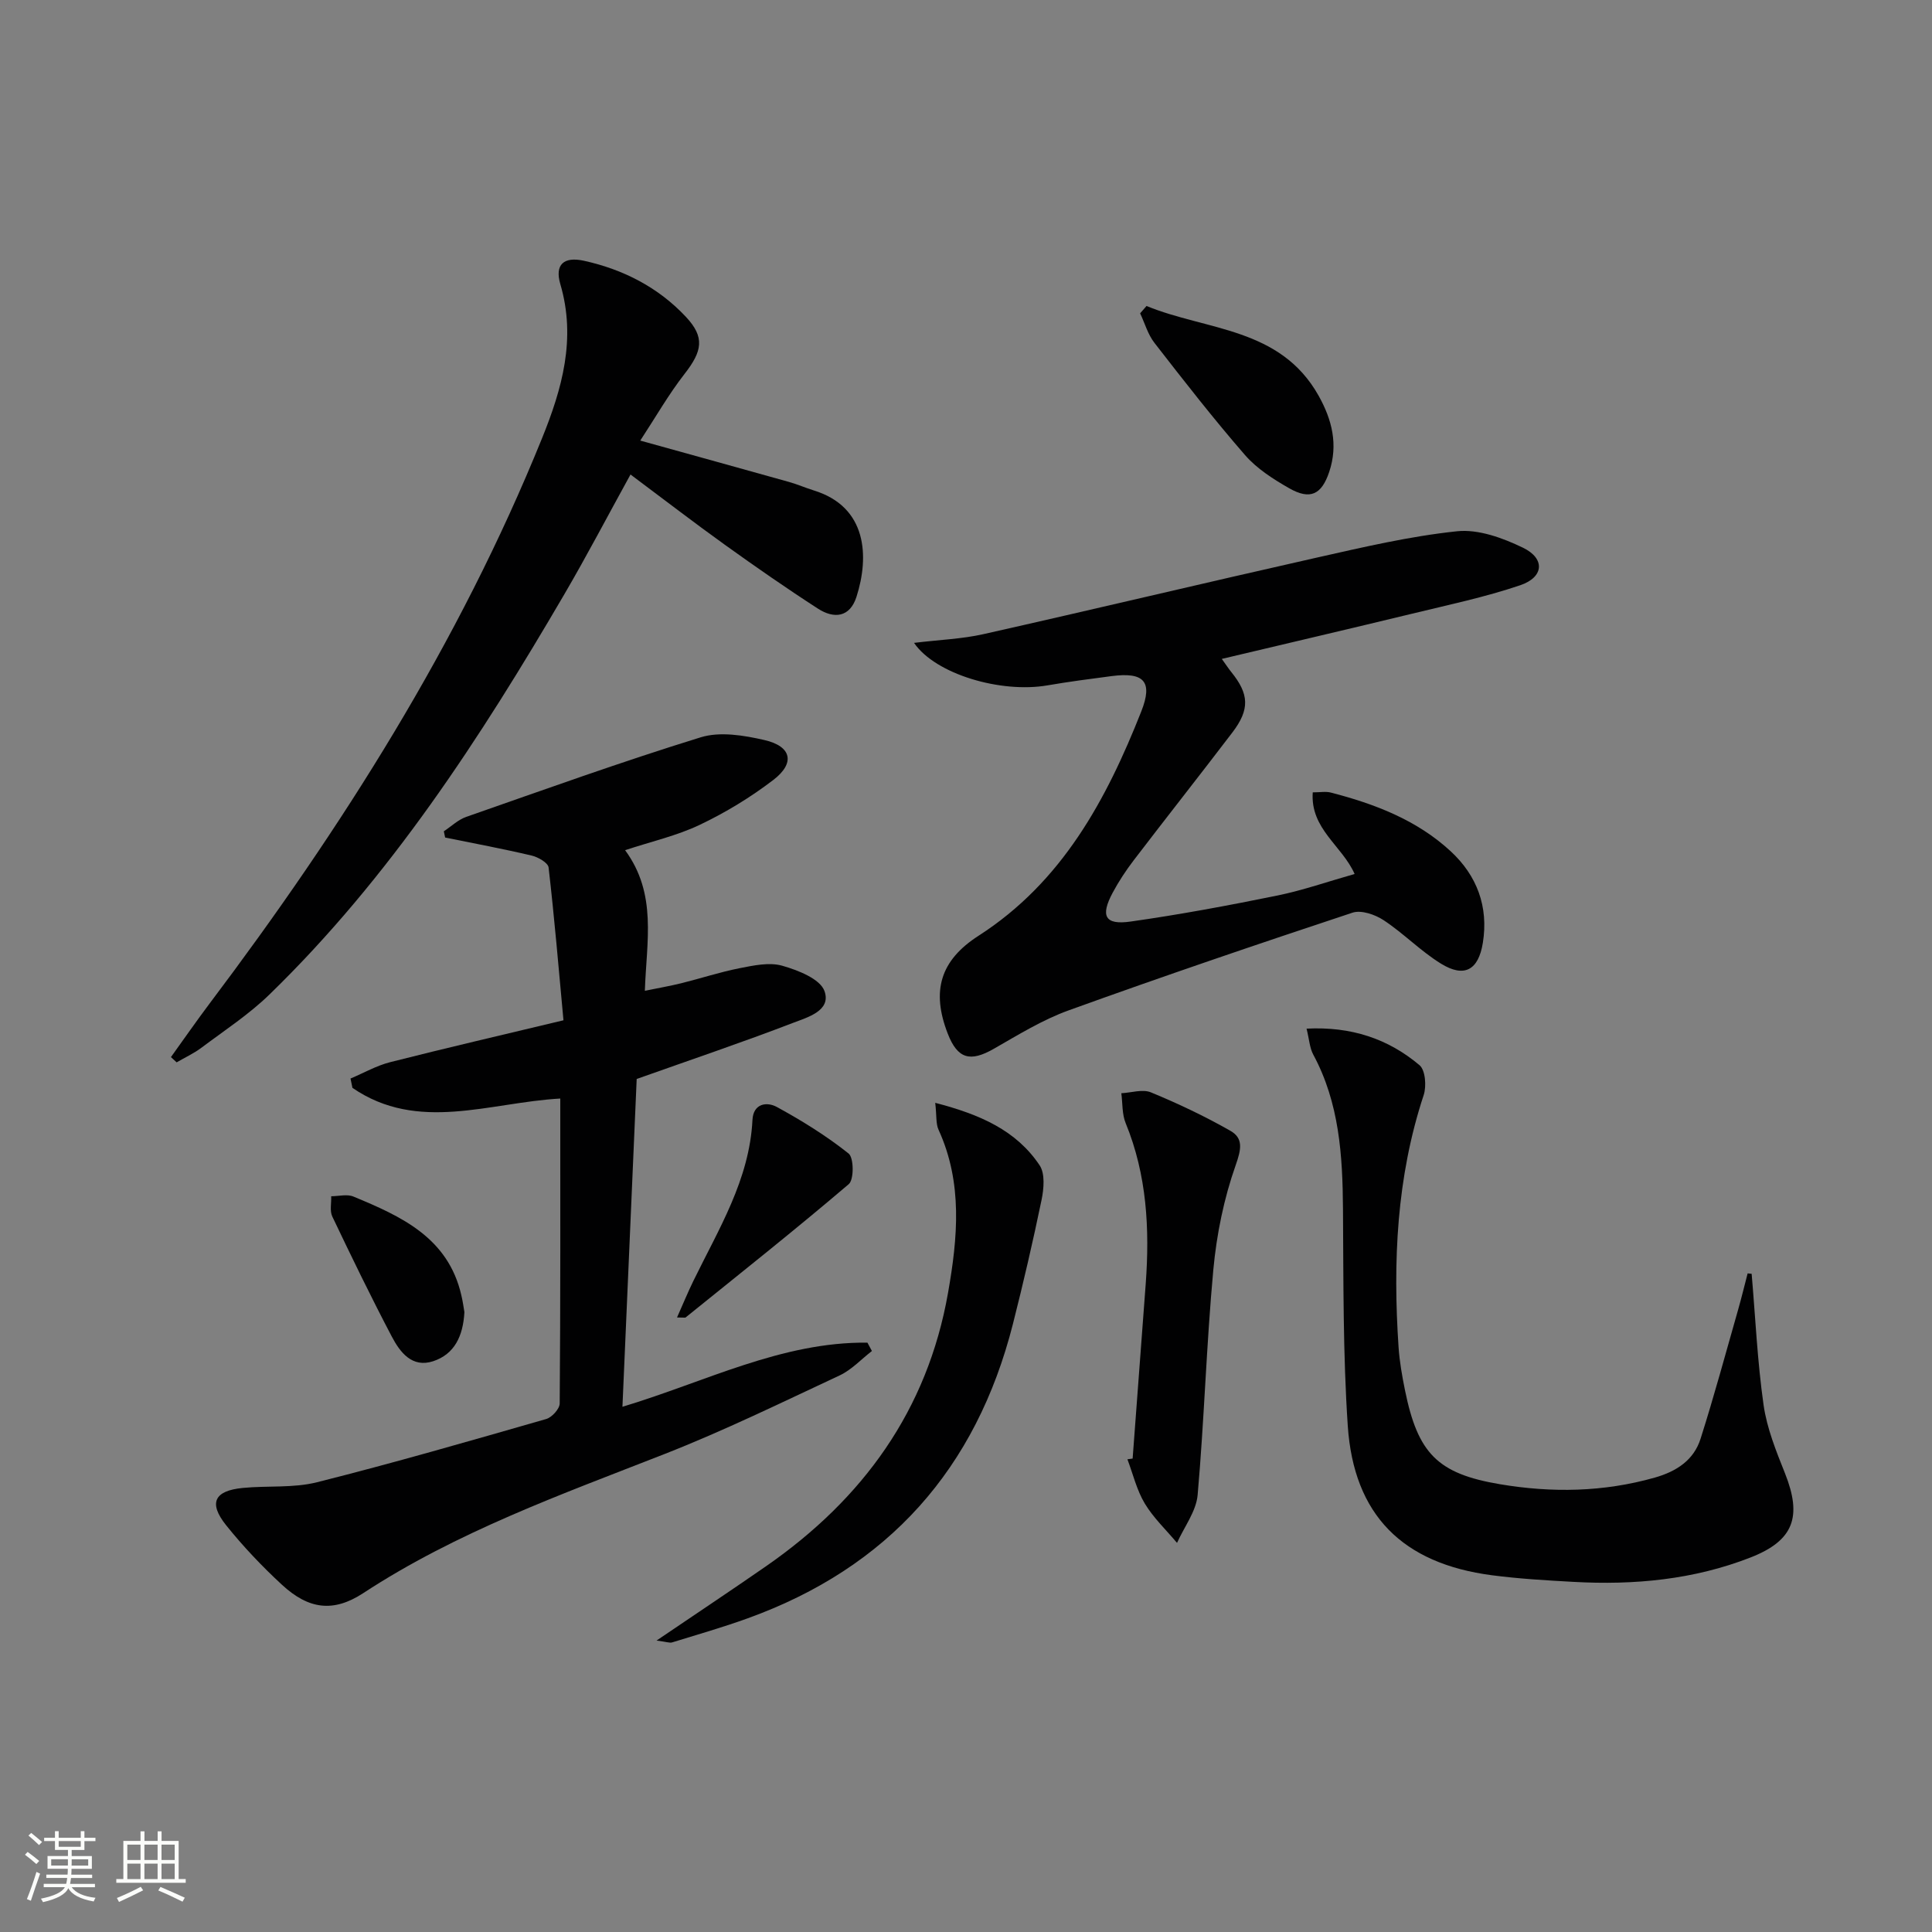 <svg enable-background="new 0 0 400 400" viewBox="0 0 400 400" xmlns="http://www.w3.org/2000/svg"><rect x="0" y="0" width="400" height="400" fill="#808080" stroke="none"/><path d="m5.17 384 .55-.58c.85.61 1.65 1.24 2.4 1.87l-.59.64c-.83-.73-1.62-1.38-2.36-1.93m1.22 9.53-.82-.34c.71-1.76 1.37-3.64 1.98-5.63.24.13.5.25.76.36-.6 1.67-1.24 3.54-1.92 5.61m-.5-13.5.57-.54c.56.44 1.31 1.06 2.26 1.87l-.64.64c-.68-.66-1.41-1.32-2.19-1.97m3.25.46h2.24v-1.36h.77v1.36h4.57v-1.36h.76v1.36h2.28v.69h-2.28v1.84h-2.64v1.26h4.18v2.64h-4.21c0 .45-.02.86-.05 1.21h4.32v.69h-4.38c-.04.34-.1.75-.19 1.22h5.15v.69h-4.82c.87 1.19 2.51 1.92 4.93 2.19-.17.31-.3.57-.37.76-2.77-.49-4.52-1.41-5.26-2.76-.56 1.26-2.3 2.23-5.24 2.9-.12-.24-.26-.48-.43-.72 2.73-.55 4.38-1.34 4.96-2.38h-4.38v-.69h4.65c.1-.38.17-.79.21-1.22h-4.32v-.69h4.4c.03-.34.05-.75.05-1.21h-4.2v-2.64h4.23v-1.26h-2.69v-1.84h-2.24zm1.46 4.46v1.29h3.45c.01-.4.02-.57.01-.53v-.32-.45h-3.46zm1.55-2.59h4.57v-1.19h-4.57zm6.11 2.59h-3.42v.77c-.01.19-.01.37-.02.53h3.44z" fill="#fbfcfa"/><path d="m32.63 379.16h.82v1.98h3.54v7.89h1.46v.78h-14.37v-.78h1.46v-7.89h3.55v-1.98h.82v1.98h2.73v-1.98zm-3.49 11.48.5.73c-1.61.82-3.28 1.63-5 2.41-.13-.27-.28-.55-.44-.82 1.75-.72 3.4-1.49 4.94-2.32m-2.78-5.55h2.73v-3.18h-2.73zm0 3.95h2.73v-3.2h-2.73zm3.54-3.95h2.73v-3.18h-2.73zm0 3.95h2.73v-3.2h-2.73zm7.89 4.68c-1.84-.92-3.51-1.7-5.02-2.32l.45-.73c1.89.8 3.57 1.55 5.04 2.23zm-1.62-11.81h-2.73v3.18h2.73zm-2.73 7.13h2.73v-3.2h-2.73z" fill="#fbfcfa"/><g fill="#010102"><path d="m129.42 176.02c6.68 9.09 4.43 18.87 4.09 29.11 2.6-.53 5.09-.96 7.54-1.56 4.03-1 7.99-2.31 12.05-3.11 2.9-.57 6.15-1.28 8.84-.52 3.27.93 7.86 2.72 8.76 5.25 1.46 4.09-3.56 5.45-6.58 6.61-10.35 3.98-20.87 7.53-32.3 11.59-.95 21.85-1.93 44.54-2.95 67.87 17.16-5.16 32.95-13.47 50.72-13.28.31.58.62 1.16.93 1.73-2.21 1.71-4.2 3.89-6.67 5.05-12.03 5.62-23.99 11.47-36.34 16.31-21.36 8.37-42.94 16.09-62.32 28.78-6.18 4.04-11.29 3.35-16.79-1.72-4.14-3.82-8.06-7.95-11.58-12.34-3.7-4.62-2.46-7.16 3.46-7.73 5.12-.5 10.45.06 15.36-1.18 15.91-4 31.68-8.56 47.45-13.09 1.18-.34 2.78-2.1 2.79-3.22.17-20.97.12-41.95.12-63.13-14.67.82-29.46 7.11-43.03-2.21-.13-.64-.26-1.29-.4-1.93 2.73-1.15 5.37-2.67 8.21-3.39 11.54-2.93 23.15-5.62 35.88-8.67-.98-10.62-1.87-21.15-3.08-31.64-.11-.97-2.18-2.16-3.53-2.47-5.93-1.4-11.92-2.51-17.89-3.73-.09-.43-.18-.86-.27-1.29 1.54-1.01 2.94-2.39 4.63-2.98 16.14-5.64 32.23-11.44 48.56-16.48 3.99-1.23 8.93-.41 13.19.57 5.64 1.29 6.41 4.78 1.81 8.28-4.7 3.59-9.86 6.73-15.2 9.27-4.73 2.26-9.99 3.44-15.46 5.25z"/><path d="m189.24 133.1c5.35-.65 9.94-.81 14.34-1.8 22.96-5.16 45.85-10.63 68.81-15.8 9.7-2.18 19.45-4.48 29.3-5.51 4.41-.46 9.44 1.39 13.61 3.4 4.64 2.23 4.37 6.1-.53 7.77-7.34 2.49-14.99 4.09-22.54 5.93-12.88 3.12-25.79 6.13-39.27 9.33.89 1.23 1.39 2 1.96 2.71 3.71 4.58 3.87 7.74.23 12.52-6.76 8.87-13.67 17.62-20.44 26.48-1.61 2.11-3.09 4.36-4.34 6.69-2.59 4.84-1.61 6.73 3.69 5.98 10.17-1.44 20.29-3.33 30.36-5.38 5.34-1.09 10.52-2.91 16.04-4.47-2.6-5.88-9.2-9.33-8.67-16.9 1.51 0 2.69-.23 3.74.04 9.09 2.35 17.8 5.67 24.8 12.14 5.46 5.04 7.88 11.48 6.68 18.96-.91 5.67-3.84 7.3-8.66 4.33-4.21-2.59-7.74-6.27-11.88-9-1.77-1.17-4.63-2.16-6.45-1.56-19.67 6.51-39.29 13.19-58.78 20.23-5.41 1.95-10.44 5.07-15.48 7.95-4.9 2.81-7.51 2.09-9.54-3.14-3.41-8.78-1.6-15.14 6.39-20.27 17.29-11.12 26.44-28.12 33.67-46.41 2.48-6.27.54-8.21-6.14-7.34-4.44.58-8.88 1.16-13.28 1.92-9.64 1.66-23.17-2.3-27.62-8.8z"/><path d="m35.39 218.86c2.66-3.69 5.25-7.43 7.98-11.06 27.42-36.38 51.67-74.63 68.84-117.03 4.16-10.27 7.12-20.65 3.8-31.94-1.19-4.06.7-5.76 4.9-4.84 8.12 1.79 15.38 5.5 21.1 11.61 3.95 4.22 3.41 7.08-.27 11.8-3.3 4.23-5.98 8.94-9.18 13.82 11.03 3.06 20.91 5.79 30.79 8.56 1.75.49 3.43 1.23 5.17 1.77 11.03 3.41 11.47 13.68 8.81 22-1.38 4.32-4.68 4.59-7.97 2.47-6.55-4.23-12.96-8.69-19.3-13.24-6.33-4.54-12.5-9.3-19.52-14.54-4.77 8.66-9.05 16.84-13.7 24.8-17.4 29.77-36.11 58.61-61.02 82.83-4.26 4.15-9.34 7.47-14.13 11.06-1.57 1.18-3.41 2.02-5.12 3.02-.4-.37-.79-.73-1.18-1.09z"/><path d="m362.66 263.73c.78 9.06 1.19 18.17 2.47 27.16.69 4.84 2.61 9.57 4.44 14.16 3.56 8.96 1.83 13.9-7.12 17.4-11.78 4.61-24.14 5.76-36.68 5.06-5.64-.31-11.29-.64-16.88-1.37-18.5-2.42-28.61-12.46-29.85-30.96-1-14.92-.88-29.92-.99-44.89-.08-11.07-.75-21.93-6.16-31.96-.74-1.38-.82-3.11-1.38-5.36 9.2-.47 16.88 2.07 23.39 7.57 1.21 1.02 1.46 4.34.86 6.18-5.63 17.05-6.39 34.53-5.2 52.22.2 2.97.73 5.93 1.32 8.86 2.66 13.1 6.72 17.31 19.66 19.49 10.74 1.81 21.46 1.64 32.07-1.37 4.5-1.28 8.06-3.61 9.47-8.03 2.81-8.83 5.22-17.79 7.77-26.7.71-2.5 1.33-5.04 1.98-7.55.27.04.55.07.83.09z"/><path d="m193.63 228.33c9.25 2.4 16.75 5.67 21.61 12.93 1.16 1.73.88 4.87.4 7.19-1.78 8.6-3.77 17.16-5.93 25.68-7.6 29.93-25.78 50.41-54.92 60.93-5.14 1.86-10.41 3.37-15.63 4.98-.52.16-1.16-.12-3.23-.38 8.28-5.62 15.56-10.45 22.73-15.43 19.99-13.88 33.35-32.25 37.62-56.56 2-11.37 3.08-22.75-1.97-33.78-.57-1.26-.37-2.86-.68-5.56z"/><path d="m234.5 301.98c.9-12.06 1.82-24.13 2.71-36.19.83-11.35.25-22.52-4.15-33.25-.77-1.87-.63-4.12-.9-6.2 2.06-.1 4.4-.89 6.12-.18 5.62 2.32 11.16 4.94 16.44 7.95 2.75 1.56 2.27 3.85 1.11 7.14-2.43 6.89-3.94 14.29-4.62 21.59-1.44 15.52-1.88 31.13-3.25 46.66-.3 3.41-2.79 6.63-4.27 9.94-2.26-2.7-4.89-5.18-6.68-8.16-1.66-2.77-2.43-6.08-3.59-9.15z"/><path d="m237.38 63.35c12.41 5.11 27.68 4.39 35.63 18.59 2.77 4.95 4.08 10.12 2.19 15.76-1.57 4.69-3.92 5.88-8.3 3.38-3.29-1.88-6.67-4.04-9.12-6.85-6.53-7.51-12.66-15.38-18.77-23.25-1.36-1.75-1.99-4.06-2.96-6.11.44-.49.88-1.01 1.33-1.52z"/><path d="m140.17 272.77c1.3-2.93 2.28-5.3 3.4-7.6 5.21-10.68 11.6-20.92 12.22-33.3.17-3.44 3-3.81 5.05-2.68 5.18 2.83 10.25 5.97 14.85 9.63 1.1.87 1.14 5.4.04 6.34-11.07 9.44-22.48 18.48-33.8 27.62-.1.06-.33-.01-1.76-.01z"/><path d="m96.15 271.66c-.27 4.96-2.05 8.7-6.45 10.16-4.38 1.45-6.87-1.84-8.58-5.09-4.3-8.18-8.34-16.51-12.32-24.86-.56-1.17-.17-2.79-.23-4.2 1.54 0 3.28-.48 4.59.06 9.9 4.1 19.63 8.49 22.36 20.46.31 1.29.48 2.59.63 3.47z"/></g></svg>
